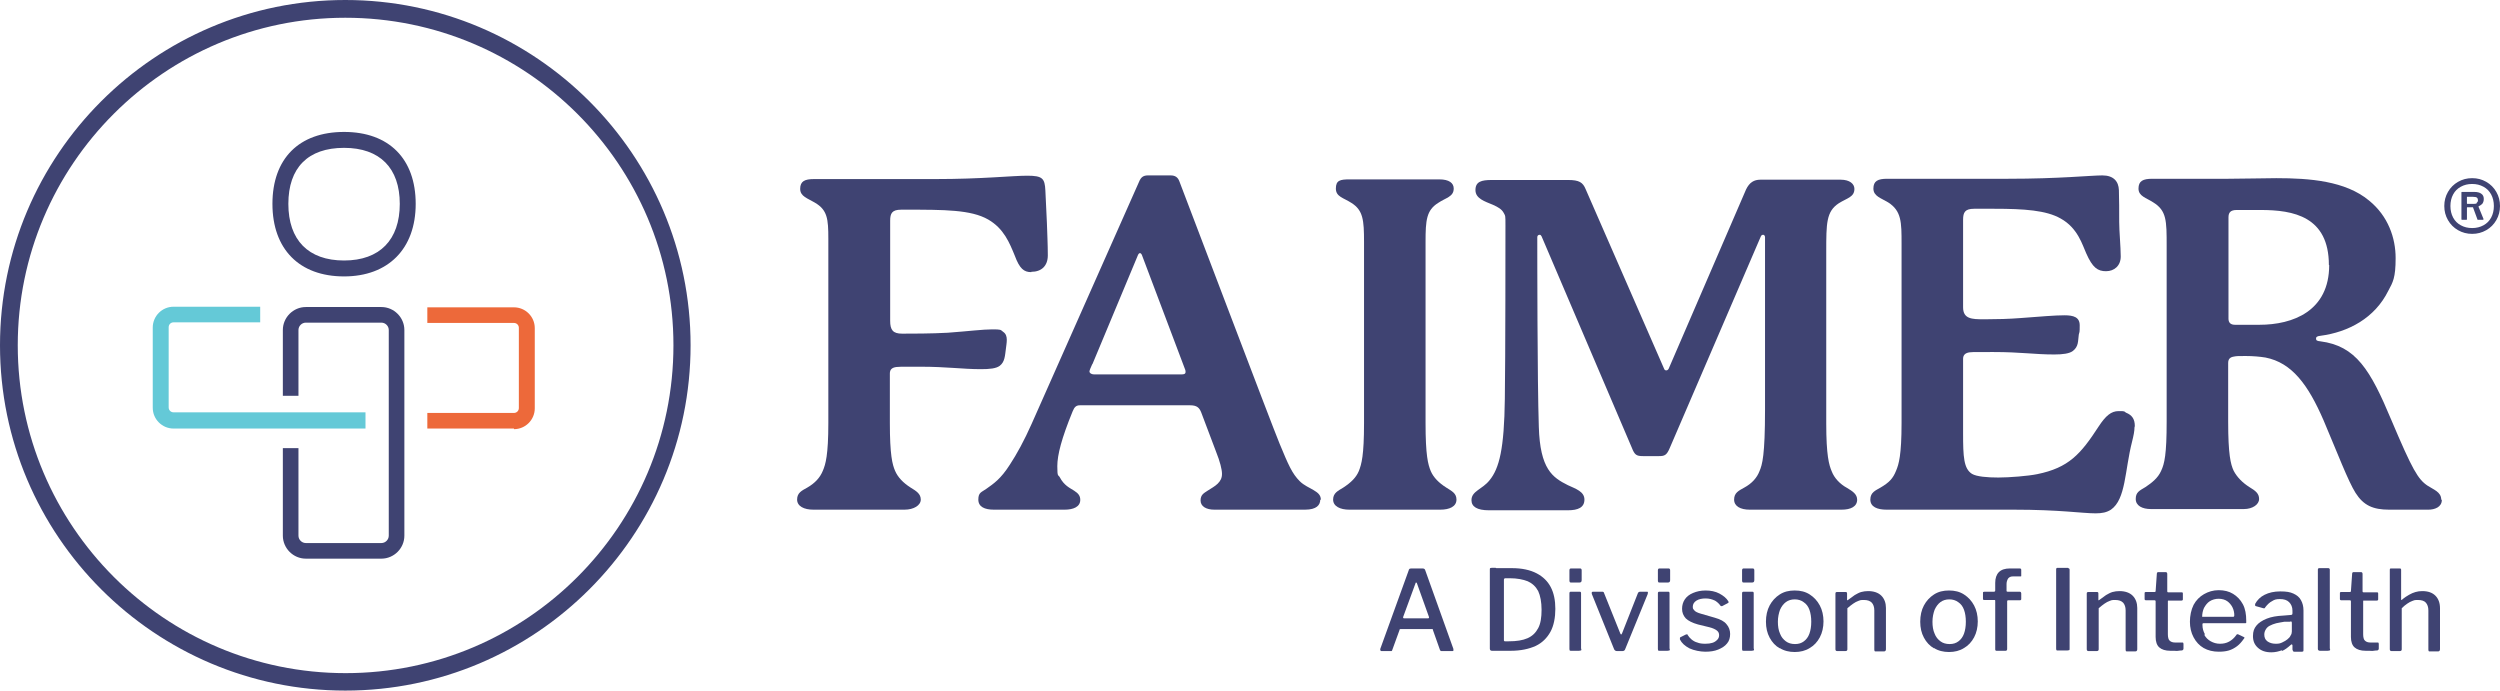 <?xml version="1.0" encoding="UTF-8"?><svg id="a" xmlns="http://www.w3.org/2000/svg" width="816.7" height="225.6" viewBox="0 0 816.7 225.6"><g id="b"><path d="M336.9,88.9c-2.4,0-3.8-1.1-5.4-5.4-1.7-4.1-3.5-8.8-8.7-11.8-5.6-3.2-14.3-3.2-26.7-3.2h-1.7c-3,0-3.6,1.2-3.6,3.6v32.7c0,3,.9,4.2,3.9,4.2s9.6,0,14.9-.3c6.8-.5,11.5-1.1,14.5-1.1s2.7.1,3.6.8c.9.6,1.2,1.5,1.2,2.6s-.2,2-.3,3c-.3,2.1-.3,4.2-2,5.5-1.2.9-3.3,1.1-6.2,1.1-6,0-11-.8-19.8-.8s-5.4,0-7.8.1c-1.4.2-2.1.8-2.1,2.1v16.2c0,10.4.8,13.5,1.7,15.6.9,2.1,2.6,3.9,5.1,5.5,1.8,1.1,3.3,2,3.3,3.9s-2.3,3.3-5.3,3.3h-29.8c-3,0-5.3-1.1-5.3-3.3s1.5-2.9,3.3-3.9c2.6-1.5,4.2-3.3,5.1-5.5.9-2.1,1.8-5.1,1.8-15.6v-60.2c0-6.5-.3-9.4-4.4-11.8-2.3-1.4-4.8-2-4.8-4.5s1.5-3.2,4.5-3.2h39.5c15.5,0,25.2-1.1,30.2-1.1s5.7.9,5.9,4.8l.5,10.6c.1,3.3.3,7.1.3,10.6s-2.1,5.4-5.4,5.4" fill="#3f4372"/><path d="M431.3,163.2c0,1.8-1.2,3.3-5,3.3h-29.6c-2.7,0-4.5-1.1-4.5-3s1.1-2.4,2.3-3.2c1.2-.8,2.4-1.4,3.3-2.3.9-.9,1.4-1.8,1.4-3.2s-.6-3.9-2-7.4l-4.8-12.7c-.6-1.5-1.4-2.3-3.6-2.3h-36c-1.2,0-1.8.5-2.4,2-3.6,8.8-5,14.2-5,17.9s.3,2.7.8,3.6c1.4,2.7,3.3,3.5,4.7,4.4,1.4.9,2,1.7,2,3,0,2.3-2.3,3.2-5.1,3.2h-23.1c-3,0-5.1-.9-5.1-3.3s1.1-2.4,2.6-3.5c2.4-1.7,4.7-3.2,7.7-7.9,2.3-3.5,4.7-7.9,7.1-13.3l35.1-79.1c.6-1.5,1.4-2.1,2.9-2.1h7.4c1.5,0,2.4.6,2.9,2,2,5.1,30,79.1,32.7,85.6,2.9,7,4.1,9.8,6.6,12.3,1.4,1.4,3.2,2.1,4.5,2.9,1.3.8,2.4,1.5,2.4,3.2M356.8,119c-.5,1.1-.9,2-.9,2.4s.6.9,1.4.9h28.8c.6,0,1.2-.1,1.2-.8s-.2-.8-.3-1.2l-14-37.1c-.2-.3-.3-.5-.6-.5s-.4.2-.6.5l-14.9,35.7Z" fill="#3f4372"/><path d="M475.8,163.2c0,2.3-2.3,3.3-5.3,3.3h-29.7c-3,0-5.3-1.1-5.3-3.3s1.7-2.9,3.3-3.9c2.6-1.7,4.2-3.3,5.1-5.4.9-2.3,1.7-5.1,1.7-15.7v-59.2c0-7.1-.3-10.3-4.1-12.7-2.6-1.7-5.1-2-5.1-4.7s1.4-3,4.5-3h29.3c3.2,0,4.7,1.2,4.7,3,0,2.7-2.6,3-5.1,4.7-3.8,2.4-4.1,5.6-4.1,12.7v59.2c0,10.6.8,13.5,1.7,15.7.9,2.1,2.7,3.9,5.1,5.4,1.7,1.1,3.3,1.8,3.3,3.9" fill="#3f4372"/><path d="M606.7,163.2c0,2.3-2.1,3.3-5.1,3.3h-30c-3,0-5.1-1.1-5.1-3.3s1.5-2.9,3.3-3.9c2.6-1.4,4.2-3.3,5-5.4.9-2.1,1.8-5.1,1.8-20.1v-56.3c0-.5-.3-.8-.6-.8s-.6.1-.8.6l-29.7,69c-1,2.4-1.7,2.7-3.5,2.7h-5.3c-2.1,0-2.7-.4-3.6-2.7l-29.5-69.1c-.2-.3-.3-.5-.6-.5-.5,0-.8.3-.8.8,0,5.4,0,46.9.5,61.9.4,13.9,4.5,16.6,9.5,19.1,2.6,1.2,5.4,2.1,5.4,4.7s-2.1,3.5-5.4,3.5h-25.8c-3.9,0-5.7-1.2-5.7-3.3,0-3,3.5-3.5,5.9-6.5,3.2-3.9,4.8-10.3,5-26.6.2-13,.2-53.4.2-56.7s0-3-.6-4.1c-.6-1.1-1.7-1.8-3.5-2.6-2.6-1.1-5.7-2-5.7-4.8s2-3.3,5.3-3.3h25c3.6,0,4.8.8,5.7,3l25.6,58.6c.1.3.3.6.7.6s.6-.2.8-.5l25.3-58.6c1.1-2.3,2.6-3.2,4.7-3.2h26.2c3,0,4.5,1.4,4.5,3,0,2.7-2.4,3-5.1,4.7-4.1,2.7-4.1,6.5-4.1,15.9v56.1c0,10.4.9,13.5,1.8,15.6.8,2.1,2.6,4.1,5,5.4,1.8,1.1,3.3,2,3.3,3.9" fill="#3f4372"/><path d="M697.3,139.6c0,1.2-.3,2.7-.8,4.7-2.4,9.4-2,18.8-6.9,22.2-1.4.9-2.9,1.2-5,1.2-4.4,0-11.6-1.2-26.8-1.2h-41.5c-3,0-5.3-.9-5.3-3.3s1.8-3,3.3-3.9c2.9-1.7,4.1-3,5.1-5.5.9-2.1,1.8-5.1,1.8-15.6v-58.6c0-7,0-10.7-4.4-13.5-2.3-1.4-4.8-2-4.8-4.5s1.5-3.2,4.5-3.2h39.5c16.7,0,27.1-1.1,30.8-1.1s5.3,2,5.4,4.8c.1,2.4.1,7.4.1,10.4s.5,8.3.5,11.3-2.1,4.8-4.8,4.8-4.4-1.1-6.5-5.9c-1.2-2.6-2.7-8.2-8.3-11.3-4.7-2.7-11.9-3.2-21.7-3.2h-6.6c-3,0-3.6,1.2-3.6,3.6v28.6c0,3.8,2.9,3.9,6.6,3.9h.9c3.5,0,7.5-.1,11.3-.4,6.6-.5,11.3-.9,14.3-.9s5,.6,5,3.3-.1,2-.3,3c-.3,2.1,0,3.9-2,5.4-1.1.8-3.2,1.1-6,1.1-6.5,0-10.9-.8-19.9-.8s-5.6,0-7.8.1c-1.4.2-2.1.9-2.1,2.1v24.4c0,7.6.2,11.5,2.9,13.2,1.5.9,5,1.2,8.6,1.2s9.8-.5,12.7-1.1c10.3-2.1,14.2-6.5,20.1-15.6,2.3-3.5,4.1-5,6.5-5s1.7.1,2.4.5c2,.8,2.9,2.1,2.9,4.4" fill="#3f4372"/><path d="M797.7,163.3c0,2.4-2.4,3.2-4.4,3.2h-12.8c-5.3,0-8.4-1.4-11-5.5-2.4-3.8-5.9-13-10.4-23.6-5.1-11.8-10.4-18.9-19-20.6-1.8-.3-4.2-.5-6.5-.5s-3,0-3.9.2c-1.2.2-1.8.8-1.8,2.1v19.2c0,10.6.8,13.9,1.8,16,1.1,2.1,2.9,3.9,5.1,5.3,2,1.2,3.2,2.1,3.2,3.9s-2.1,3.3-5,3.3h-30.3c-2.9,0-5-1.1-5-3.3s1.2-2.7,3.2-3.9c2.1-1.4,4.1-3,5.1-5.3,1.1-2.3,1.8-5.4,1.8-16v-57.5c0-8.2,0-11.5-4.4-14.2-2.3-1.5-4.8-2-4.8-4.5s1.5-3.2,4.5-3.2h24.7c5.3,0,11.8-.2,15.8-.2,10.9,0,22.6.9,30.3,7.3,6.3,5.1,8.7,12.3,8.7,18.8s-.9,7.9-2.4,10.7c-4.4,8.9-13,13.5-22.2,14.7-.9.1-1.4.3-1.4.9s.3.8,1.4.9c11.6,1.5,16.3,9.2,23.2,25.7,6.9,16.3,8.7,19.4,11.9,21.5,1.8,1.2,4.4,2,4.4,4.5M760.8,86.6c0-15.9-11.6-18-22.3-18h-7.8c-2,0-2.7.8-2.7,2.4v33.1c0,1.2.6,2,2.1,2h8c11,0,22.8-4.5,22.8-19.5" fill="#3f4372"/></g><g id="c"><path d="M112.8,225.6C50.6,225.6,0,175,0,112.8S50.6,0,112.8,0s112.8,50.6,112.8,112.8-50.6,112.8-112.8,112.8M112.8,5.8C53.8,5.8,5.8,53.8,5.8,112.8s48,107.1,107.1,107.1,107.1-48,107.1-107.1S171.9,5.8,112.8,5.8" fill="#3f4372"/><path d="M124.6,182.5h-24.7c-4.1,0-7.5-3.4-7.5-7.5v-28.6h5.1v28.6c0,1.3,1.1,2.4,2.4,2.4h24.7c1.3,0,2.4-1.1,2.4-2.4v-67.2c0-1.3-1.1-2.4-2.4-2.4h-24.7c-1.3,0-2.4,1.1-2.4,2.4v21.5h-5.1v-21.5c0-4.1,3.4-7.5,7.5-7.5h24.7c4.1,0,7.5,3.4,7.5,7.5v67.2c0,4.1-3.4,7.5-7.5,7.5" fill="#3f4372"/><path d="M112.4,90.3c-14.6,0-23.4-8.9-23.4-23.7s8.7-23.5,23.4-23.5,23.4,8.8,23.4,23.5-9,23.7-23.4,23.7M112.4,48.3c-11.8,0-18.2,6.5-18.2,18.3s6.5,18.5,18.2,18.5,18.2-6.8,18.2-18.5-6.5-18.3-18.2-18.3" fill="#3f4372"/><path d="M167.9,140h-28.3v-5.1h28.3c.9,0,1.6-.7,1.6-1.6v-26.2c0-.9-.7-1.6-1.6-1.6h-28.3v-5.1h28.3c3.7,0,6.8,3,6.8,6.8v26.2c0,3.7-3,6.8-6.8,6.8" fill="#ed693a"/><path d="M119.4,140h-62.7c-3.7,0-6.8-3-6.8-6.8v-26.2c0-3.7,3-6.8,6.8-6.8h28.3v5.1h-28.3c-.9,0-1.6.7-1.6,1.6v26.2c0,.9.7,1.6,1.6,1.6h62.7v5.1Z" fill="#64c9d7"/></g><g id="d"><path d="M450.9,212.5c0-.1,0-.3,0-.5l9.3-25.7c0-.2.2-.4.3-.5.1,0,.3-.1.5-.1h3.7c.5,0,.8.2.9.6l9.2,25.7c0,.2,0,.3,0,.5,0,.2-.2.2-.4.2h-3.4c-.3,0-.5-.1-.6-.4l-2.3-6.5c0-.1,0-.2-.1-.3,0,0-.2,0-.3,0h-10.1c-.2,0-.4,0-.4.3l-2.4,6.6c0,.1-.1.2-.2.3,0,0-.2,0-.4,0h-2.8c-.2,0-.3,0-.4-.2ZM466.5,202c.3,0,.4-.2.3-.5l-3.9-10.9c0-.2-.2-.3-.3-.3s-.2.1-.2.3l-4,10.9c-.1.3,0,.5.3.5h7.9Z" fill="#3f4372"/><path d="M488.8,185.6c.6,0,1.2,0,1.9,0s1.3,0,1.9,0h1.3c3.3,0,6,.6,8.1,1.7,2.1,1.1,3.6,2.6,4.6,4.5,1,1.9,1.5,4.3,1.5,7.1s-.5,5.5-1.6,7.5-2.7,3.6-4.8,4.6c-2.2,1-4.9,1.6-8.2,1.6h-6.1c-.4,0-.7-.2-.7-.7v-25.8c0-.2,0-.4.1-.5,0,0,.3-.1.5-.1h1.3ZM491.3,189.4v19.7c0,.3.1.4.4.4h1.2c2.5,0,4.5-.3,6.1-1,1.6-.7,2.7-1.8,3.5-3.3.8-1.5,1.1-3.5,1.1-6s-.4-4.6-1.1-6.1c-.8-1.5-1.9-2.5-3.4-3.2-1.5-.6-3.5-1-5.9-1h-1.5c-.2,0-.4.2-.4.5Z" fill="#3f4372"/><path d="M516.7,189.5c0,.5-.2.8-.7.8h-2.7c-.3,0-.4,0-.5-.2s-.1-.3-.1-.5v-3.3c0-.4.2-.6.5-.6h3c.3,0,.5.2.5.6v3.3ZM516.6,212c0,.3,0,.5-.2.5-.1,0-.3.1-.6.1h-2.5c-.3,0-.4,0-.5-.1,0,0-.1-.2-.1-.5v-18.2c0-.4.2-.5.5-.5h2.9c.3,0,.4.2.4.5v18.1Z" fill="#3f4372"/><path d="M538.3,193.6c0,.1,0,.3,0,.4l-7.4,18.1c-.1.4-.5.6-.9.6h-1.7c-.5,0-.8-.2-1-.6l-7.3-18.1c0-.2,0-.4,0-.5s.2-.2.4-.2h3c.1,0,.3,0,.4.1.1,0,.2.2.2.3l5.3,13.2c.2.5.4.5.6,0l5.2-13.2c0-.1.2-.2.3-.3,0,0,.2-.1.4-.1h2.2c.2,0,.3,0,.4.2Z" fill="#3f4372"/><path d="M545.6,189.5c0,.5-.2.8-.7.8h-2.7c-.3,0-.4,0-.5-.2s-.1-.3-.1-.5v-3.3c0-.4.2-.6.5-.6h3c.3,0,.5.2.5.6v3.3ZM545.5,212c0,.3,0,.5-.2.5-.1,0-.3.1-.6.1h-2.5c-.3,0-.4,0-.5-.1,0,0-.1-.2-.1-.5v-18.2c0-.4.2-.5.5-.5h2.9c.3,0,.4.2.4.5v18.1Z" fill="#3f4372"/><path d="M560.2,196.2c-.8-.4-1.8-.7-3-.7s-2.2.2-3,.7c-.8.5-1.2,1.2-1.2,2s.2.8.5,1.2c.3.4,1.1.8,2.2,1.1l4.5,1.3c1.8.5,3.1,1.2,3.8,2.1.8.9,1.2,2,1.2,3.2s-.3,2.3-1,3.1c-.7.9-1.7,1.5-2.9,2-1.2.5-2.6.7-4.2.7s-3.7-.4-5.2-1.1c-1.5-.8-2.5-1.7-3.1-2.9,0-.1,0-.3,0-.4s0-.2.1-.3l1.8-.9c.2,0,.3-.1.4-.1.1,0,.2,0,.2.2.4.6.8,1.1,1.3,1.5.5.4,1.1.8,1.9,1,.7.3,1.6.4,2.6.4s1.6-.1,2.3-.3c.7-.2,1.2-.6,1.6-1,.4-.4.6-.9.6-1.5s-.2-1.1-.7-1.5c-.5-.4-1.3-.8-2.5-1.1l-3.7-.9c-1.8-.5-3.2-1.2-4-2-.8-.9-1.2-1.9-1.2-3.1s.3-2.2.9-3.1,1.5-1.6,2.7-2.1c1.2-.5,2.5-.8,4.1-.8s3.2.3,4.5,1,2.3,1.5,2.9,2.5c0,0,.1.2.1.3,0,.1,0,.2-.2.3l-1.9,1c0,0-.2,0-.3,0-.1,0-.2,0-.3-.2-.5-.7-1.1-1.2-1.9-1.7Z" fill="#3f4372"/><path d="M573.1,189.5c0,.5-.2.8-.7.8h-2.7c-.3,0-.4,0-.5-.2s-.1-.3-.1-.5v-3.3c0-.4.2-.6.5-.6h3c.3,0,.5.2.5.6v3.3ZM573,212c0,.3,0,.5-.2.5-.1,0-.3.1-.6.1h-2.5c-.3,0-.4,0-.5-.1,0,0-.1-.2-.1-.5v-18.2c0-.4.2-.5.5-.5h2.9c.3,0,.4.2.4.5v18.1Z" fill="#3f4372"/><path d="M581.4,211.8c-1.4-.8-2.5-2-3.3-3.5-.8-1.5-1.2-3.2-1.2-5.2s.4-3.8,1.2-5.3c.8-1.5,1.9-2.7,3.3-3.6,1.4-.9,3-1.3,4.9-1.3s3.5.4,4.9,1.3c1.4.9,2.5,2.1,3.3,3.6.8,1.5,1.2,3.3,1.2,5.2s-.4,3.7-1.2,5.2c-.8,1.5-1.9,2.7-3.3,3.5-1.4.9-3.1,1.3-4.9,1.3s-3.5-.4-4.9-1.3ZM589.3,209.5c.8-.6,1.4-1.4,1.8-2.5s.6-2.4.6-3.9-.2-2.8-.6-3.9c-.4-1.1-1-1.9-1.9-2.5-.8-.6-1.8-.9-2.9-.9s-2.1.3-2.9.9c-.8.6-1.4,1.4-1.9,2.5-.4,1.1-.7,2.4-.7,3.9s.2,2.8.7,3.9c.4,1.1,1.1,1.9,1.9,2.5.8.6,1.8.9,3,.9s2.1-.3,2.9-.9Z" fill="#3f4372"/><path d="M599.6,212.1v-18.2c0-.4.2-.5.5-.5h2.9c.3,0,.4.2.4.5v2c0,.1,0,.2,0,.2,0,0,.2,0,.3-.1.8-.6,1.5-1.1,2.2-1.6.7-.4,1.4-.8,2.1-1,.7-.2,1.5-.3,2.3-.3,1.8,0,3.3.5,4.3,1.5,1,1,1.5,2.4,1.5,4v13.5c0,.4-.2.7-.6.7h-2.7c-.2,0-.3,0-.4-.1,0,0-.1-.2-.1-.5v-12.8c0-1.1-.3-1.9-.8-2.5-.6-.6-1.4-.9-2.6-.9s-1.3.1-1.8.3c-.6.2-1.1.5-1.7.9s-1.2.9-1.9,1.5v13.4c0,.4-.2.6-.7.6h-2.6c-.4,0-.6-.2-.6-.6Z" fill="#3f4372"/><path d="M631.8,211.8c-1.4-.8-2.5-2-3.3-3.5-.8-1.5-1.2-3.2-1.2-5.2s.4-3.8,1.2-5.3c.8-1.5,1.9-2.7,3.3-3.6,1.4-.9,3-1.3,4.9-1.3s3.5.4,4.9,1.3c1.4.9,2.5,2.1,3.3,3.6.8,1.5,1.2,3.3,1.2,5.2s-.4,3.7-1.2,5.2c-.8,1.5-1.9,2.7-3.3,3.5-1.4.9-3.1,1.3-4.9,1.3s-3.5-.4-4.9-1.3ZM639.8,209.5c.8-.6,1.4-1.4,1.8-2.5s.6-2.4.6-3.9-.2-2.8-.6-3.9c-.4-1.1-1-1.9-1.9-2.5-.8-.6-1.8-.9-2.9-.9s-2.1.3-2.9.9c-.8.6-1.4,1.4-1.9,2.5-.4,1.1-.7,2.4-.7,3.9s.2,2.8.7,3.9c.4,1.1,1.1,1.9,1.9,2.5.8.6,1.8.9,3,.9s2.1-.3,2.9-.9Z" fill="#3f4372"/><path d="M660.2,193.5c0,0,.1.2.1.3v1.9c0,.3-.2.4-.5.4h-3.8c-.2,0-.3.1-.3.3v15.6c0,.4-.2.6-.5.6h-3c-.3,0-.4-.2-.4-.5v-15.8c0-.2,0-.3-.3-.3h-3.3c-.3,0-.4-.1-.4-.4v-1.9c0-.1,0-.3.1-.3,0,0,.2-.1.4-.1h3.1c.2,0,.4-.1.4-.4v-2.5c0-1.5.4-2.7,1.2-3.5s2-1.2,3.6-1.2h3.2c.4,0,.5.2.5.5v1.7c0,.1,0,.2,0,.3s-.2.1-.4.1h-2.3c-.7,0-1.2.2-1.6.7-.3.5-.5,1.1-.5,1.8v2.2c0,.2.1.3.4.3h3.8c.2,0,.3,0,.4.1Z" fill="#3f4372"/><path d="M675.6,185.6c.3,0,.5.2.5.5v25.8c0,.3,0,.5-.2.5-.1,0-.3.1-.6.1h-3c-.3,0-.4,0-.5-.1,0,0-.1-.2-.1-.5v-25.9c0-.4.2-.5.5-.5h3.4Z" fill="#3f4372"/><path d="M681.7,212.1v-18.2c0-.4.2-.5.5-.5h2.9c.3,0,.4.2.4.5v2c0,.1,0,.2,0,.2s.2,0,.3-.1c.8-.6,1.5-1.1,2.2-1.6.7-.4,1.4-.8,2.1-1,.7-.2,1.5-.3,2.3-.3,1.8,0,3.3.5,4.3,1.5,1,1,1.5,2.4,1.5,4v13.5c0,.4-.2.7-.6.7h-2.7c-.2,0-.3,0-.4-.1,0,0-.1-.2-.1-.5v-12.8c0-1.1-.3-1.9-.8-2.5-.6-.6-1.4-.9-2.6-.9s-1.3.1-1.8.3c-.6.2-1.1.5-1.7.9-.6.4-1.2.9-1.9,1.5v13.4c0,.4-.2.6-.7.6h-2.6c-.4,0-.6-.2-.6-.6Z" fill="#3f4372"/><path d="M708.5,196.1c-.2,0-.3.1-.3.4v10.7c0,1,.2,1.8.6,2.1.4.4,1,.6,1.8.6h2.3c.1,0,.3,0,.3.1,0,0,.1.2.1.3v1.6c0,.3-.2.5-.5.6-.3,0-.7,0-1.2.1s-.9,0-1.4,0c-.5,0-.8,0-1.2,0-1.6,0-2.8-.4-3.6-1.1-.8-.7-1.2-1.9-1.2-3.4v-11.6c0-.3-.1-.4-.4-.4h-2.7c-.3,0-.5-.1-.5-.4v-1.9c0-.3.1-.4.4-.4h2.9c.2,0,.3-.1.3-.3l.4-5.7c0-.3.2-.5.4-.5h2.5c.3,0,.5.2.5.6v5.7c0,.2.1.3.3.3h4.4c.3,0,.4.1.4.4v1.9c0,.3-.2.4-.5.4h-4.4Z" fill="#3f4372"/><path d="M720.1,207.4c.5.9,1.2,1.6,2.1,2.1.9.5,1.9.8,3,.8s2.1-.2,3-.7c.9-.5,1.7-1.2,2.4-2.2,0,0,.1-.2.2-.2s.2,0,.3,0l1.9.9c.3.1.3.3,0,.6-.7,1-1.4,1.8-2.2,2.4-.8.6-1.7,1.1-2.7,1.4-1,.3-2.1.4-3.3.4-1.8,0-3.5-.4-4.9-1.2-1.4-.8-2.5-2-3.3-3.5-.8-1.5-1.2-3.2-1.2-5.1s.4-3.9,1.2-5.5c.8-1.5,2-2.7,3.4-3.5,1.4-.8,3-1.3,4.8-1.3s3.4.4,4.7,1.2c1.3.8,2.4,1.9,3.2,3.4s1.1,3.3,1.1,5.4,0,.4,0,.6c0,.2-.2.2-.5.2h-13.5c-.1,0-.2,0-.3.2,0,.1,0,.2,0,.4,0,1.1.3,2.1.8,3ZM729.3,201.5c.3,0,.4,0,.5-.1,0,0,.1-.2.1-.4,0-.9-.2-1.8-.6-2.6-.4-.8-1-1.5-1.7-2s-1.7-.8-2.8-.8-2.1.3-2.9.8c-.8.5-1.4,1.3-1.9,2.2-.4.9-.6,1.9-.6,2.9h9.9Z" fill="#3f4372"/><path d="M745.5,212.4c-1,.4-2.2.7-3.5.7-1.9,0-3.3-.5-4.4-1.5-1.1-1-1.6-2.2-1.6-3.8s.4-2.5,1.1-3.4,1.9-1.7,3.4-2.3c1.5-.6,3.3-.9,5.4-1l2.4-.2c.1,0,.3,0,.4-.1.1,0,.2-.2.2-.4v-.9c0-1.2-.4-2.1-1.1-2.8s-1.7-1-3-1-1.8.2-2.6.7c-.8.4-1.5,1.1-2.2,2,0,.1-.1.2-.2.3,0,0-.2,0-.4,0l-2.5-.7c0,0-.2-.1-.2-.2,0,0,0-.2,0-.5.7-1.3,1.7-2.3,3.1-3,1.4-.7,3.1-1.1,5.1-1.1s3.2.2,4.3.7c1.1.5,2,1.2,2.5,2.2.5.9.8,2,.8,3.3v12.9c0,.2,0,.4-.1.5,0,0-.2.1-.4.1h-2.5c-.2,0-.3,0-.4-.2,0-.1-.2-.3-.2-.5v-1.4c-.1-.4-.3-.4-.7,0-.9.8-1.8,1.5-2.8,1.9ZM748.3,203.1h-2c-1,.2-1.9.3-2.7.5-.8.2-1.5.5-2.1.8-.6.3-1,.7-1.3,1.2-.3.5-.5,1-.5,1.7,0,.9.3,1.7,1,2.2.7.5,1.6.8,2.7.8s1.4-.1,2.1-.4c.6-.3,1.2-.6,1.7-1,.5-.4.9-.8,1.1-1.3.3-.4.4-.9.4-1.3v-2.8c0-.4-.2-.6-.5-.5Z" fill="#3f4372"/><path d="M761.2,212c0,.3,0,.5-.2.5-.1,0-.3.1-.6.1h-2.5c-.4,0-.7-.2-.7-.6v-25.9c0-.4.2-.5.5-.5h2.9c.3,0,.5.2.5.5v25.8Z" fill="#3f4372"/><path d="M772.3,196.1c-.2,0-.3.1-.3.4v10.7c0,1,.2,1.8.6,2.1.4.4,1,.6,1.8.6h2.3c.1,0,.3,0,.3.1,0,0,.1.2.1.3v1.6c0,.3-.2.5-.5.6-.3,0-.7,0-1.2.1s-.9,0-1.4,0c-.5,0-.8,0-1.2,0-1.6,0-2.8-.4-3.6-1.1-.8-.7-1.2-1.9-1.2-3.4v-11.6c0-.3-.1-.4-.4-.4h-2.7c-.3,0-.5-.1-.5-.4v-1.9c0-.3.1-.4.4-.4h2.9c.2,0,.3-.1.3-.3l.4-5.7c0-.3.2-.5.4-.5h2.5c.3,0,.5.2.5.6v5.7c0,.2.1.3.3.3h4.4c.3,0,.4.1.4.4v1.9c0,.3-.2.4-.5.4h-4.4Z" fill="#3f4372"/><path d="M780.7,212.1v-25.9c0-.4.1-.5.4-.5h2.9c.3,0,.4.2.4.5v9.6c0,.1,0,.2,0,.2,0,0,.2,0,.3-.1.8-.7,1.6-1.2,2.3-1.6s1.4-.7,2.1-.9c.7-.2,1.4-.3,2.2-.3,1.9,0,3.3.5,4.3,1.5,1,1,1.5,2.4,1.5,4.1v13.4c0,.4-.2.7-.6.7h-2.7c-.2,0-.3,0-.4-.1,0,0-.1-.2-.1-.5v-12.8c0-1.1-.3-1.9-.8-2.5-.5-.6-1.4-.9-2.6-.9s-1.3.1-1.8.3c-.6.2-1.1.5-1.7.9-.6.4-1.2.9-1.8,1.5v13.4c0,.4-.2.6-.7.6h-2.6c-.4,0-.6-.2-.6-.6Z" fill="#3f4372"/></g><g id="e"><path d="M803,75.2c-1.4-.8-2.5-1.9-3.3-3.3-.8-1.4-1.2-2.9-1.2-4.6s.4-3.2,1.2-4.6,1.9-2.5,3.3-3.3,2.9-1.2,4.6-1.2,3.2.4,4.6,1.2c1.4.8,2.5,1.9,3.3,3.3.8,1.4,1.2,2.9,1.2,4.6s-.4,3.2-1.2,4.6c-.8,1.4-1.9,2.5-3.3,3.3-1.4.8-2.9,1.2-4.6,1.2s-3.2-.4-4.6-1.2ZM811.3,73.6c1.1-.6,1.9-1.4,2.5-2.5.6-1.1.9-2.4.9-3.8s-.3-2.7-.9-3.8c-.6-1.1-1.4-1.9-2.5-2.5-1.1-.6-2.3-.9-3.7-.9s-2.6.3-3.7.9c-1.1.6-1.9,1.4-2.5,2.5-.6,1.1-.9,2.4-.9,3.8s.3,2.7.9,3.8c.6,1.1,1.4,1.9,2.5,2.5,1.1.6,2.3.9,3.7.9s2.6-.3,3.7-.9ZM811.2,71.8c0,0,0,0-.2,0h-1.5c-.1,0-.2,0-.2-.2l-1.4-3.8c0,0,0,0,0-.1,0,0-.1,0-.3,0h-1.5c-.1,0-.2,0-.2.2v3.7c0,.2,0,.2-.2.2h-1.4c-.1,0-.2,0-.2-.2v-8.7c0-.1,0-.2.2-.2h4c1,0,1.8.2,2.3.6.6.4.8,1,.8,1.7s-.2,1.2-.5,1.6c-.4.4-.8.6-1.2.8,0,0,0,0,0,.2l1.6,3.9c0,0,0,.1,0,.2ZM809.1,66.2c.3-.2.4-.4.4-.8s-.1-.6-.3-.8c-.2-.2-.6-.3-1.3-.3h-1.8c0,0-.1,0-.2,0,0,0,0,0,0,.2v1.9c0,.1,0,.2.2.2h1.9c.4,0,.8,0,1.1-.2Z" fill="#3f4372"/></g></svg>